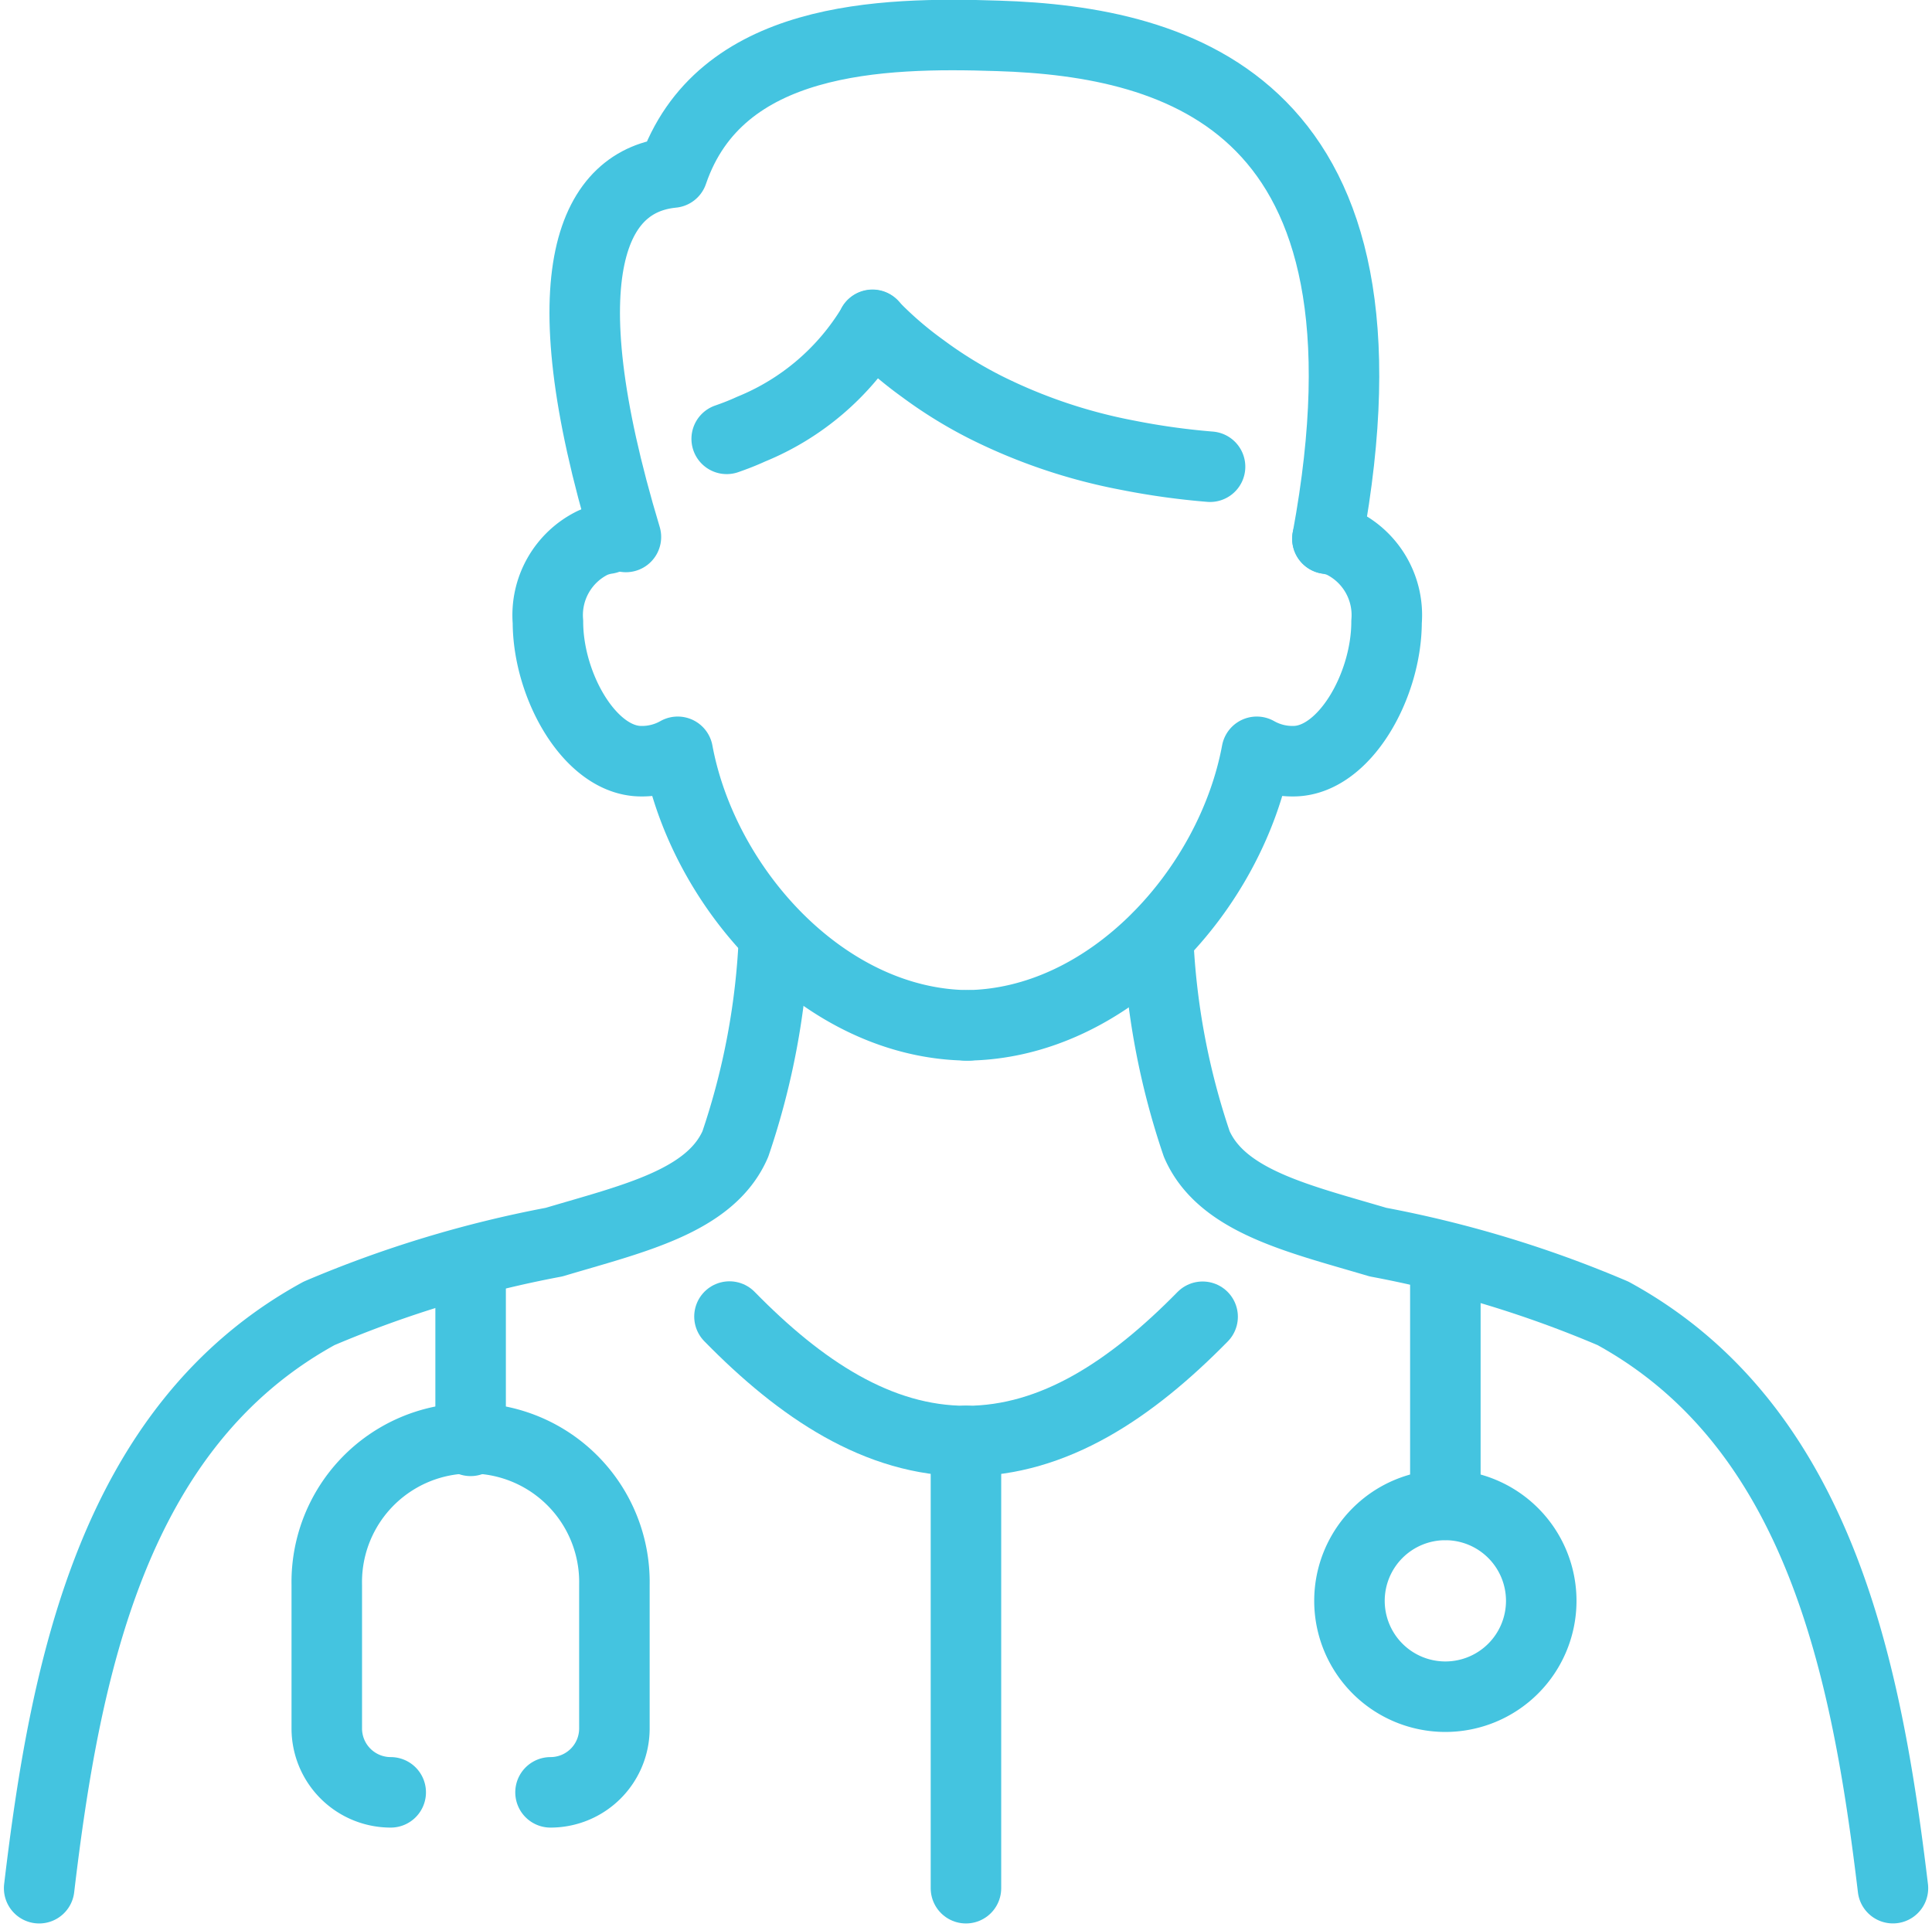 <svg xmlns="http://www.w3.org/2000/svg" width="41.102" height="41.011" viewBox="0 0 41.102 41.011">
  <g id="グループ_1821" data-name="グループ 1821" transform="translate(0.153 0.063)">
    <g id="グループ_1822" data-name="グループ 1822">
      <path id="パス_345" data-name="パス 345" d="M15.366,27.951C16.882,29.5,18.528,30.6,20.4,30.6s3.515-1.1,5.032-2.645" fill="none" stroke="#44c4e0" stroke-linecap="round" stroke-linejoin="round" stroke-width="1.5"/>
      <line id="線_65" data-name="線 65" y2="9.519" transform="translate(20.397 30.596)" fill="none" stroke="#44c4e0" stroke-linecap="round" stroke-linejoin="round" stroke-width="1.5"/>
      <path id="パス_346" data-name="パス 346" d="M28.087,11.4a1.215,1.215,0,0,1,.306.087,1.714,1.714,0,0,1,.952,1.682c0,1.362-.9,2.965-1.985,2.965a1.537,1.537,0,0,1-.776-.2c-.544,2.925-3.141,5.8-6.187,5.821" fill="none" stroke="#44c4e0" stroke-linecap="round" stroke-linejoin="round" stroke-width="1.5"/>
      <path id="パス_347" data-name="パス 347" d="M12.762,11.4a1.215,1.215,0,0,0-.306.087,1.714,1.714,0,0,0-.952,1.682c0,1.362.9,2.965,1.985,2.965a1.537,1.537,0,0,0,.776-.2c.544,2.925,3.141,5.8,6.187,5.821" fill="none" stroke="#44c4e0" stroke-linecap="round" stroke-linejoin="round" stroke-width="1.5"/>
      <path id="パス_348" data-name="パス 348" d="M13.163,11.363C11.45,5.68,12.5,3.77,14.156,3.609,15.148.7,18.595.618,21.077.7c3.882.12,8.717,1.462,7.01,10.7" fill="none" stroke="#44c4e0" stroke-linecap="round" stroke-linejoin="round" stroke-width="1.5"/>
      <path id="パス_349" data-name="パス 349" d="M18.409,6.855a7.877,7.877,0,0,0,1.066.921,9.216,9.216,0,0,0,1.35.833,11.546,11.546,0,0,0,3,1.012,15.417,15.417,0,0,0,1.765.247" fill="none" stroke="#44c4e0" stroke-linecap="round" stroke-linejoin="round" stroke-width="1.5"/>
      <path id="パス_350" data-name="パス 350" d="M18.409,6.848v.007a5.379,5.379,0,0,1-2.582,2.213c-.174.08-.347.147-.52.207" fill="none" stroke="#44c4e0" stroke-linecap="round" stroke-linejoin="round" stroke-width="1.5"/>
      <path id="パス_351" data-name="パス 351" d="M.68,40.115c.551-4.637,1.557-9.825,5.956-12.232a24.185,24.185,0,0,1,5-1.516c1.673-.5,3.325-.863,3.855-2.087a15.715,15.715,0,0,0,.823-4.392" fill="none" stroke="#44c4e0" stroke-linecap="round" stroke-linejoin="round" stroke-width="1.5"/>
      <path id="パス_352" data-name="パス 352" d="M24.484,19.887a15.707,15.707,0,0,0,.823,4.392c.53,1.224,2.182,1.591,3.855,2.088a24.064,24.064,0,0,1,5,1.516c4.4,2.407,5.4,7.594,5.956,12.231" fill="none" stroke="#44c4e0" stroke-linecap="round" stroke-linejoin="round" stroke-width="1.5"/>
      <path id="パス_353" data-name="パス 353" d="M8.159,38.075h0a1.36,1.36,0,0,1-1.36-1.36V33.656a3.06,3.06,0,1,1,6.119,0v3.059a1.359,1.359,0,0,1-1.359,1.36" fill="none" stroke="#44c4e0" stroke-linecap="round" stroke-linejoin="round" stroke-width="1.5"/>
      <line id="線_66" data-name="線 66" y1="3.787" transform="translate(9.859 26.809)" fill="none" stroke="#44c4e0" stroke-linecap="round" stroke-linejoin="round" stroke-width="1.5"/>
      <path id="パス_354" data-name="パス 354" d="M32.636,34a2.04,2.04,0,1,1-2.04-2.04A2.04,2.04,0,0,1,32.636,34Z" fill="none" stroke="#44c4e0" stroke-linecap="round" stroke-linejoin="round" stroke-width="1.5"/>
      <line id="線_67" data-name="線 67" y1="5.222" transform="translate(30.596 26.734)" fill="none" stroke="#44c4e0" stroke-linecap="round" stroke-linejoin="round" stroke-width="1.5"/>
    </g>
  </g>
</svg>
